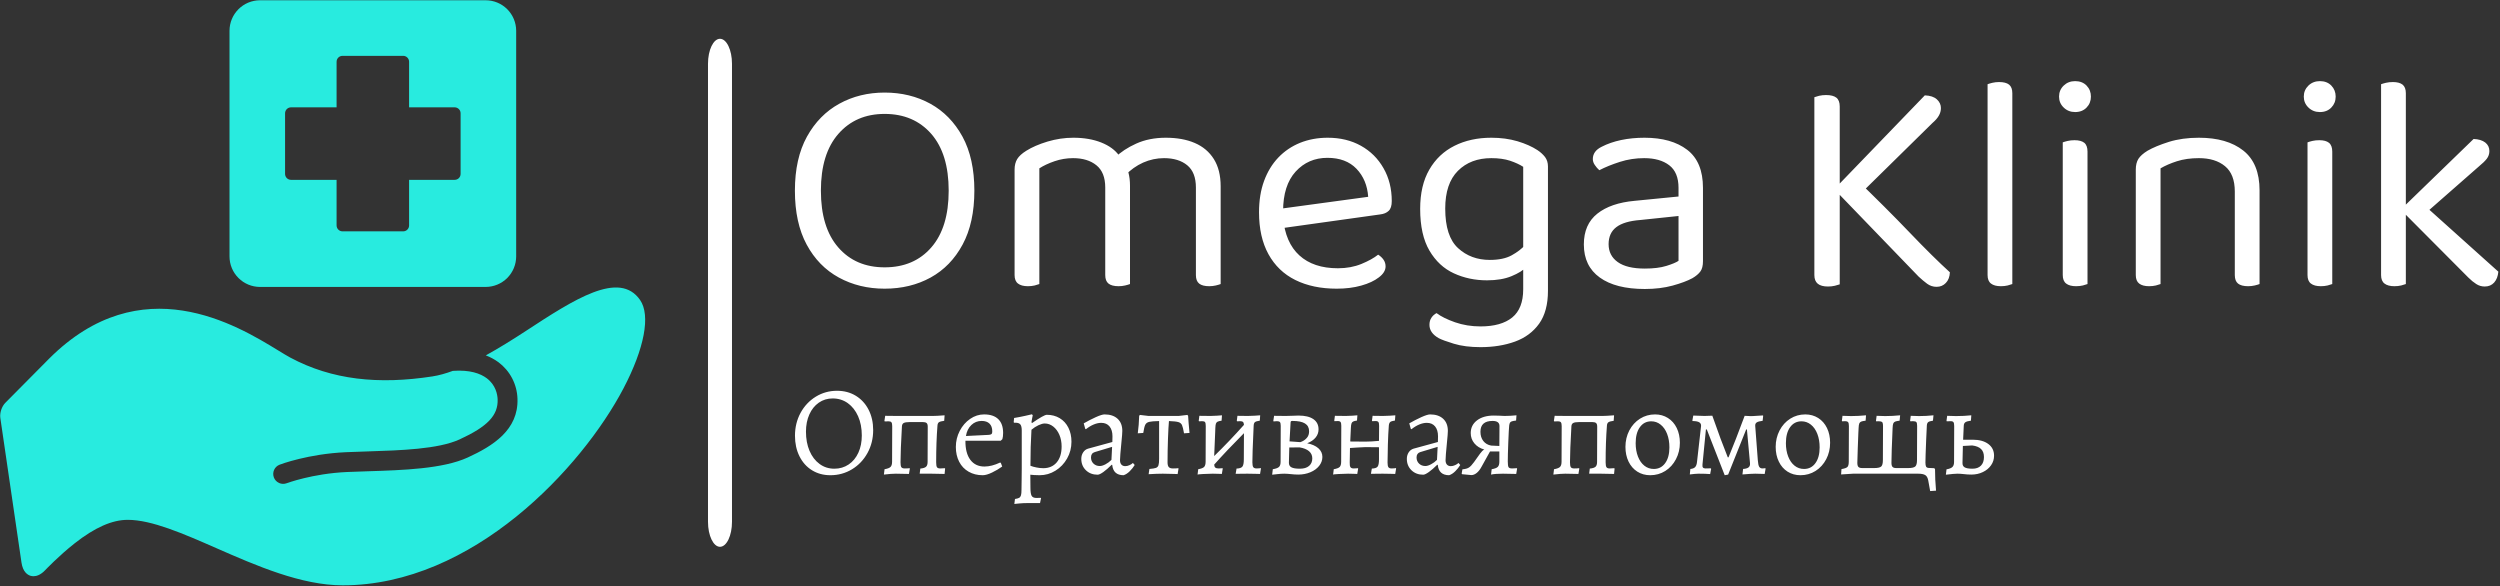 <svg width="1497" height="351" viewBox="0 0 1497 351" fill="none" xmlns="http://www.w3.org/2000/svg">
<rect x="0" y="0" width="1497" height="351" fill="#333333" stroke="none"/>
<g clip-path="url(#clip0_2_38)">
<g clip-path="url(#clip1_2_38)">
<path d="M438.317 38.187C438.317 29.925 435.1 23.228 431.132 23.228C427.164 23.228 423.947 29.925 423.947 38.187V312.464C423.947 320.726 427.164 327.424 431.132 327.424C435.1 327.424 438.317 320.726 438.317 312.464V38.187Z" fill="white"/>
<g clip-path="url(#clip2_2_38)">
<g clip-path="url(#clip3_2_38)">
<g clip-path="url(#clip4_2_38)">
<g clip-path="url(#clip5_2_38)">
<path d="M583.449 114.147C583.449 126.989 581.102 137.756 576.409 146.45C571.715 155.167 565.329 161.749 557.251 166.194C549.148 170.64 539.971 172.862 529.719 172.862C519.59 172.862 510.45 170.64 502.298 166.194C494.145 161.749 487.722 155.167 483.029 146.45C478.335 137.756 475.988 126.989 475.988 114.147C475.988 101.304 478.397 90.524 483.214 81.806C488.031 73.113 494.491 66.544 502.594 62.099C510.672 57.653 519.714 55.431 529.719 55.431C539.847 55.431 548.963 57.653 557.066 62.099C565.144 66.544 571.567 73.113 576.334 81.806C581.078 90.524 583.449 101.304 583.449 114.147ZM568.071 114.147C568.071 99.452 564.588 88.117 557.621 80.139C550.63 72.187 541.329 68.211 529.719 68.211C518.231 68.211 509.005 72.187 502.038 80.139C495.047 88.117 491.551 99.452 491.551 114.147C491.551 128.841 495.01 140.164 501.927 148.117C508.844 156.093 518.108 160.082 529.719 160.082C541.453 160.082 550.778 156.093 557.695 148.117C564.613 140.164 568.071 128.841 568.071 114.147ZM676.644 111.183V132.484H661.821V112.294C661.821 106.244 660.055 101.798 656.522 98.958C653.015 96.118 648.358 94.698 642.553 94.698C638.723 94.698 635.018 95.316 631.436 96.55C627.854 97.785 624.828 99.205 622.357 100.81V132.484H607.535V101.551C607.535 99.082 608.054 96.983 609.091 95.254C610.154 93.525 611.982 91.858 614.576 90.253C617.911 88.153 622.135 86.326 627.249 84.77C632.387 83.239 637.55 82.473 642.738 82.473C649.037 82.473 654.596 83.424 659.413 85.326C664.23 87.252 667.812 89.882 670.159 93.216C670.9 93.957 671.518 94.636 672.012 95.254C672.506 95.871 673 96.674 673.494 97.662C674.359 99.143 675.1 101.057 675.717 103.404C676.335 105.75 676.644 108.343 676.644 111.183ZM730.93 111.553V132.484H716.108V112.294C716.108 106.244 714.378 101.798 710.92 98.958C707.461 96.118 702.829 94.698 697.024 94.698C692.701 94.698 688.526 95.587 684.499 97.365C680.497 99.168 676.891 101.737 673.679 105.071L667.75 94.328C670.962 91.117 675.161 88.339 680.349 85.993C685.537 83.646 691.466 82.473 698.136 82.473C704.806 82.473 710.574 83.523 715.441 85.622C720.332 87.721 724.136 90.932 726.854 95.254C729.571 99.576 730.93 105.009 730.93 111.553ZM607.535 164.713V122.667H622.357V170.084C621.74 170.331 620.813 170.615 619.578 170.936C618.343 171.232 616.984 171.381 615.502 171.381C612.908 171.381 610.932 170.85 609.573 169.788C608.214 168.75 607.535 167.059 607.535 164.713ZM661.821 164.713V122.667H676.644V170.084C676.026 170.331 675.063 170.615 673.753 170.936C672.469 171.232 671.147 171.381 669.788 171.381C667.071 171.381 665.058 170.85 663.748 169.788C662.464 168.75 661.821 167.059 661.821 164.713ZM716.108 164.713V122.667H730.93V170.084C730.312 170.331 729.349 170.615 728.04 170.936C726.755 171.232 725.433 171.381 724.075 171.381C721.357 171.381 719.344 170.85 718.035 169.788C716.75 168.75 716.108 167.059 716.108 164.713ZM826.348 128.409L764.095 137.114L763.353 125.445L819.27 117.851C818.801 111.059 816.466 105.466 812.267 101.07C808.067 96.698 802.262 94.513 794.851 94.513C787.193 94.513 780.856 97.254 775.841 102.737C770.826 108.244 768.319 116.122 768.319 126.371V130.446C769.208 140.325 772.457 147.82 778.065 152.932C783.697 158.069 791.392 160.638 801.15 160.638C806.338 160.638 811.032 159.773 815.231 158.044C819.431 156.316 822.766 154.464 825.236 152.488C826.595 153.352 827.669 154.365 828.46 155.525C829.275 156.711 829.683 158.044 829.683 159.526C829.683 161.872 828.349 164.058 825.681 166.083C823.038 168.133 819.517 169.775 815.12 171.01C810.747 172.245 805.844 172.862 800.409 172.862C790.898 172.862 782.647 171.134 775.656 167.676C768.689 164.219 763.316 159.057 759.537 152.191C755.782 145.351 753.904 136.991 753.904 127.112C753.904 120.074 754.917 113.801 756.943 108.293C758.969 102.811 761.81 98.156 765.466 94.328C769.122 90.5 773.47 87.561 778.509 85.511C783.598 83.486 789.107 82.473 795.036 82.473C802.546 82.473 809.179 84.079 814.935 87.289C820.691 90.5 825.199 94.982 828.46 100.736C831.746 106.466 833.388 113.035 833.388 120.444C833.388 123.161 832.771 125.099 831.536 126.26C830.3 127.446 828.571 128.162 826.348 128.409ZM890.417 167.861C883.253 167.861 876.644 166.466 870.592 163.675C864.54 160.909 859.661 156.377 855.955 150.08C852.25 143.782 850.397 135.447 850.397 125.075C850.397 115.69 852.225 107.849 855.881 101.551C859.512 95.254 864.54 90.5 870.963 87.289C877.386 84.079 884.735 82.473 893.011 82.473C898.692 82.473 903.917 83.177 908.685 84.585C913.428 86.017 917.406 87.783 920.617 89.882C922.47 91.117 923.989 92.5 925.175 94.031C926.336 95.587 926.916 97.476 926.916 99.699V156.933H912.094V99.884C909.994 98.526 907.376 97.316 904.238 96.254C901.076 95.217 897.334 94.698 893.011 94.698C884.735 94.698 878.065 97.23 873.001 102.292C867.936 107.355 865.404 114.887 865.404 124.89C865.404 136.003 867.974 143.906 873.112 148.598C878.226 153.29 884.55 155.637 892.084 155.637C897.519 155.637 901.904 154.71 905.239 152.858C908.574 151.006 911.23 148.969 913.206 146.746L913.947 159.897C912.094 161.872 909.167 163.688 905.165 165.342C901.138 167.022 896.222 167.861 890.417 167.861ZM912.094 173.233V153.784H926.916V174.159C926.916 182.309 925.162 188.853 921.655 193.793C918.122 198.732 913.305 202.313 907.203 204.536C901.076 206.758 894.184 207.87 886.526 207.87C880.35 207.87 875.039 207.19 870.592 205.832C866.145 204.474 863.119 203.362 861.513 202.498C857.808 200.399 855.955 197.744 855.955 194.533C855.955 192.805 856.363 191.36 857.178 190.199C857.969 189.014 858.981 188.112 860.217 187.495C862.81 189.471 866.491 191.298 871.259 192.978C876.002 194.632 881.091 195.46 886.526 195.46C894.802 195.46 901.138 193.669 905.535 190.088C909.908 186.507 912.094 180.889 912.094 173.233ZM984.908 173.048C973.298 173.048 964.318 170.763 957.969 166.194C951.595 161.625 948.409 155.019 948.409 146.375C948.409 138.349 951.101 132.2 956.487 127.927C961.847 123.679 969.283 121.123 978.794 120.259L1005.1 117.666V112.48C1005.1 106.305 1003.25 101.798 999.545 98.958C995.84 96.118 990.837 94.698 984.538 94.698C979.473 94.698 974.632 95.439 970.012 96.921C965.368 98.403 961.255 100.07 957.672 101.922C956.684 101.057 955.795 100.033 955.004 98.847C954.189 97.686 953.782 96.489 953.782 95.254C953.782 92.043 955.573 89.574 959.155 87.845C962.49 86.116 966.356 84.782 970.753 83.844C975.126 82.93 979.782 82.473 984.723 82.473C995.469 82.473 1003.99 84.881 1010.29 89.697C1016.59 94.513 1019.74 102.107 1019.74 112.48V156.377C1019.74 159.094 1019.22 161.156 1018.18 162.564C1017.12 163.996 1015.54 165.33 1013.44 166.565C1010.48 168.17 1006.52 169.652 1001.58 171.01C996.642 172.368 991.084 173.048 984.908 173.048ZM984.908 160.823C990.096 160.823 994.395 160.292 997.804 159.23C1001.19 158.193 1003.62 157.18 1005.1 156.192V129.335L982.129 131.743C975.706 132.237 970.951 133.657 967.863 136.003C964.775 138.349 963.231 141.745 963.231 146.19C963.231 150.759 965.059 154.34 968.715 156.933C972.346 159.526 977.744 160.823 984.908 160.823ZM1148.88 165.639L1098.11 113.035L1109.79 105.626C1122.88 118.221 1134.14 129.458 1143.58 139.337C1153.04 149.216 1161.05 157.118 1167.59 163.046C1167.47 165.762 1166.67 167.886 1165.18 169.417C1163.7 170.973 1161.85 171.751 1159.62 171.751C1157.53 171.751 1155.64 171.134 1153.96 169.899C1152.3 168.664 1150.61 167.244 1148.88 165.639ZM1157.22 73.583L1111.82 118.221L1096.82 114.887L1152.58 57.098C1155.8 57.221 1158.2 58.024 1159.81 59.506C1161.42 60.987 1162.22 62.716 1162.22 64.692C1162.22 66.297 1161.81 67.804 1161 69.211C1160.21 70.644 1158.95 72.101 1157.22 73.583ZM1086.44 164.713V102.477H1101.63V170.269C1100.89 170.516 1099.9 170.8 1098.67 171.121C1097.43 171.418 1096.07 171.566 1094.59 171.566C1091.88 171.566 1089.84 171.01 1088.48 169.899C1087.12 168.787 1086.44 167.059 1086.44 164.713ZM1101.63 63.766V114.887H1086.44V58.209C1087.06 57.962 1088.01 57.678 1089.29 57.357C1090.6 57.061 1092 56.913 1093.48 56.913C1096.2 56.913 1098.24 57.431 1099.6 58.468C1100.95 59.53 1101.63 61.296 1101.63 63.766ZM1190.16 164.713V121.555L1204.98 123.778V170.084C1204.36 170.331 1203.44 170.615 1202.2 170.936C1200.97 171.232 1199.61 171.381 1198.13 171.381C1195.53 171.381 1193.56 170.85 1192.2 169.788C1190.84 168.75 1190.16 167.059 1190.16 164.713ZM1204.98 55.801V130.817L1190.16 128.779V50.43C1190.78 50.183 1191.74 49.899 1193.05 49.578C1194.33 49.281 1195.66 49.133 1197.01 49.133C1199.73 49.133 1201.74 49.652 1203.05 50.689C1204.34 51.751 1204.98 53.455 1204.98 55.801ZM1232.96 57.839C1232.96 55.245 1233.88 53.047 1235.74 51.245C1237.59 49.467 1239.87 48.578 1242.59 48.578C1245.43 48.578 1247.72 49.467 1249.45 51.245C1251.18 53.047 1252.04 55.245 1252.04 57.839C1252.04 60.432 1251.18 62.617 1249.45 64.395C1247.72 66.198 1245.43 67.1 1242.59 67.1C1239.87 67.1 1237.59 66.198 1235.74 64.395C1233.88 62.617 1232.96 60.432 1232.96 57.839ZM1235.18 164.713V121.555H1250V170.084C1249.39 170.331 1248.46 170.615 1247.22 170.936C1245.99 171.232 1244.63 171.381 1243.15 171.381C1240.55 171.381 1238.58 170.85 1237.22 169.788C1235.86 168.75 1235.18 167.059 1235.18 164.713ZM1250 90.808V128.779H1235.18V85.252C1235.8 85.005 1236.76 84.721 1238.07 84.4C1239.36 84.103 1240.74 83.955 1242.22 83.955C1244.82 83.955 1246.77 84.474 1248.08 85.511C1249.36 86.573 1250 88.339 1250 90.808ZM1353.02 113.961V132.854H1338.2V114.702C1338.2 107.787 1336.24 102.724 1332.34 99.514C1328.46 96.303 1323.25 94.698 1316.7 94.698C1311.76 94.698 1307.38 95.316 1303.55 96.55C1299.72 97.785 1296.45 99.205 1293.73 100.81V132.854H1278.91V101.551C1278.91 98.958 1279.43 96.822 1280.46 95.143C1281.53 93.488 1283.35 91.858 1285.95 90.253C1289.16 88.4 1293.42 86.635 1298.73 84.955C1304.04 83.301 1310.03 82.473 1316.7 82.473C1327.94 82.473 1336.8 85.029 1343.27 90.142C1349.77 95.278 1353.02 103.218 1353.02 113.961ZM1278.91 164.713V122.667H1293.73V170.084C1293.11 170.331 1292.18 170.615 1290.95 170.936C1289.71 171.232 1288.36 171.381 1286.87 171.381C1284.28 171.381 1282.3 170.85 1280.94 169.788C1279.59 168.75 1278.91 167.059 1278.91 164.713ZM1338.2 164.713V122.667H1353.02V170.084C1352.4 170.331 1351.44 170.615 1350.13 170.936C1348.84 171.232 1347.52 171.381 1346.16 171.381C1343.44 171.381 1341.43 170.85 1340.12 169.788C1338.84 168.75 1338.2 167.059 1338.2 164.713ZM1379.51 57.839C1379.51 55.245 1380.44 53.047 1382.29 51.245C1384.14 49.467 1386.43 48.578 1389.15 48.578C1391.99 48.578 1394.27 49.467 1396 51.245C1397.73 53.047 1398.6 55.245 1398.6 57.839C1398.6 60.432 1397.73 62.617 1396 64.395C1394.27 66.198 1391.99 67.1 1389.15 67.1C1386.43 67.1 1384.14 66.198 1382.29 64.395C1380.44 62.617 1379.51 60.432 1379.51 57.839ZM1381.74 164.713V121.555H1396.56V170.084C1395.94 170.331 1395.01 170.615 1393.78 170.936C1392.54 171.232 1391.18 171.381 1389.7 171.381C1387.11 171.381 1385.13 170.85 1383.77 169.788C1382.41 168.75 1381.74 167.059 1381.74 164.713ZM1396.56 90.808V128.779H1381.74V85.252C1382.35 85.005 1383.3 84.721 1384.59 84.4C1385.9 84.103 1387.29 83.955 1388.78 83.955C1391.37 83.955 1393.31 84.474 1394.59 85.511C1395.9 86.573 1396.56 88.339 1396.56 90.808ZM1484.53 99.514L1448.21 131.372L1438.95 124.149L1481.19 83.214C1484.16 83.338 1486.48 84.042 1488.16 85.326C1489.81 86.635 1490.64 88.339 1490.64 90.438C1490.64 92.167 1490.12 93.71 1489.09 95.069C1488.02 96.427 1486.5 97.909 1484.53 99.514ZM1478.04 166.194L1438.58 126.557L1448.95 120.444L1496.01 162.675C1495.77 165.392 1494.94 167.553 1493.53 169.158C1492.1 170.763 1490.21 171.566 1487.86 171.566C1486.01 171.566 1484.32 171.072 1482.79 170.084C1481.23 169.096 1479.65 167.8 1478.04 166.194ZM1425.79 164.713V120.815L1440.62 123.037V170.084C1440 170.331 1439.07 170.615 1437.84 170.936C1436.6 171.232 1435.24 171.381 1433.76 171.381C1431.17 171.381 1429.19 170.85 1427.83 169.788C1426.47 168.75 1425.79 167.059 1425.79 164.713ZM1440.62 55.801V130.261L1425.79 128.038V50.43C1426.41 50.183 1427.38 49.899 1428.68 49.578C1429.97 49.281 1431.35 49.133 1432.84 49.133C1435.43 49.133 1437.38 49.652 1438.69 50.689C1439.97 51.751 1440.62 53.455 1440.62 55.801Z" fill="white"/>
</g>
</g>
<g clip-path="url(#clip6_2_38)">
<g clip-path="url(#clip7_2_38)">
<path d="M497.225 284.56C493.093 284.56 489.42 283.565 486.207 281.577C482.993 279.588 480.494 276.793 478.709 273.193C476.923 269.603 476.031 265.514 476.031 260.924C476.031 255.927 477.138 251.373 479.351 247.263C481.575 243.163 484.615 239.925 488.472 237.549C492.318 235.183 496.561 234 501.203 234C505.437 234 509.186 234.994 512.45 236.983C515.715 238.972 518.265 241.751 520.102 245.32C521.938 248.89 522.856 252.969 522.856 257.559C522.856 262.556 521.724 267.12 519.459 271.251C517.184 275.381 514.098 278.629 510.201 280.995C506.294 283.372 501.968 284.56 497.225 284.56ZM499.596 280.659C502.81 280.659 505.666 279.817 508.166 278.135C510.665 276.452 512.603 274.106 513.981 271.098C515.358 268.089 516.047 264.647 516.047 260.771C516.047 256.437 515.307 252.597 513.828 249.252C512.348 245.917 510.298 243.306 507.676 241.419C505.044 239.533 502.019 238.589 498.602 238.589C495.49 238.589 492.726 239.431 490.308 241.114C487.88 242.796 485.993 245.142 484.646 248.151C483.289 251.159 482.611 254.601 482.611 258.477C482.611 262.811 483.325 266.646 484.753 269.981C486.181 273.326 488.186 275.942 490.767 277.829C493.338 279.715 496.281 280.659 499.596 280.659ZM529.283 284.177L529.666 280.965C531.451 280.659 532.65 280.2 533.262 279.588C533.874 278.976 534.18 277.931 534.18 276.452L534.256 255.188C534.256 254.066 534.103 253.301 533.797 252.893C533.491 252.485 532.93 252.281 532.114 252.281L529.819 252.358L529.589 252.052L530.048 248.992L537.317 249.068H558.587C560.067 249.068 562.413 248.941 565.626 248.686L565.397 251.975C563.816 252.179 562.755 252.47 562.214 252.847C561.684 253.235 561.393 253.938 561.342 254.958C560.832 261.434 560.577 268.726 560.577 276.834C560.577 278.313 560.74 279.292 561.066 279.772C561.403 280.261 562.056 280.506 563.025 280.506C563.994 280.506 564.887 280.455 565.703 280.353L565.933 280.582L565.626 283.795L557.669 283.642H550.707L551.089 280.582C552.721 280.429 553.854 280.072 554.486 279.511C555.129 278.951 555.45 277.982 555.45 276.605L555.527 255.494C555.527 254.423 555.297 253.694 554.838 253.306C554.379 252.929 553.665 252.74 552.696 252.74H544.662C543.03 252.74 541.867 252.918 541.173 253.275C540.49 253.632 540.122 254.321 540.071 255.341C539.51 265.233 539.23 272.398 539.23 276.834C539.23 278.262 539.393 279.231 539.719 279.741C540.056 280.251 540.734 280.506 541.755 280.506C542.877 280.506 543.846 280.455 544.662 280.353L544.815 280.582L544.28 283.795C541.321 283.693 538.694 283.642 536.399 283.642C534.614 283.642 532.242 283.82 529.283 284.177ZM588.427 284.56C585.254 284.56 582.449 283.856 580.011 282.449C577.562 281.051 575.675 279.068 574.349 276.498C573.023 273.917 572.36 270.97 572.36 267.656C572.36 264.239 573.135 261.026 574.686 258.018C576.246 255.009 578.328 252.612 580.929 250.828C583.52 249.043 586.3 248.151 589.269 248.151C592.992 248.151 595.823 249.094 597.762 250.981C599.7 252.867 600.669 255.621 600.669 259.242C600.669 260.72 600.516 261.97 600.21 262.99L599.215 263.907H578.098C578.047 268.854 579.026 272.663 581.036 275.335C583.046 278.017 585.867 279.358 589.498 279.358C592.355 279.358 595.466 278.568 598.833 276.987L599.292 277.14L600.118 279.358C598.292 280.684 596.267 281.883 594.043 282.953C591.829 284.024 589.957 284.56 588.427 284.56ZM578.404 261.077L592.253 260.389C593.018 260.287 593.528 260.108 593.783 259.854C594.038 259.599 594.166 259.089 594.166 258.324C594.166 256.284 593.615 254.729 592.513 253.658C591.421 252.587 589.855 252.052 587.815 252.052C585.418 252.052 583.362 252.867 581.648 254.499C579.934 256.131 578.853 258.324 578.404 261.077ZM607.387 301.77L607.769 298.787C608.892 298.634 609.723 298.404 610.264 298.098C610.794 297.793 611.161 297.283 611.366 296.569C611.57 295.855 611.672 294.758 611.672 293.28C611.672 291.138 611.697 289.302 611.748 287.772L611.825 280.582V257.788C611.825 256.055 611.544 254.841 610.983 254.147C610.422 253.464 609.453 253.122 608.075 253.122H607.234L607.004 252.816L607.234 250.292C609.427 249.935 611.61 249.512 613.783 249.023C615.946 248.543 617.333 248.227 617.946 248.074L618.405 248.686C618.354 248.941 618.241 249.487 618.068 250.323C617.884 251.169 617.742 252.001 617.64 252.816L617.946 253.352C622.74 250.037 625.699 248.38 626.821 248.38C629.728 248.38 632.304 249.053 634.549 250.399C636.793 251.756 638.527 253.658 639.752 256.106C640.976 258.553 641.588 261.358 641.588 264.519C641.588 268.14 640.721 271.48 638.986 274.54C637.252 277.599 634.931 280.032 632.024 281.837C629.116 283.652 625.954 284.56 622.536 284.56C621.414 284.56 620.307 284.524 619.216 284.453C618.114 284.371 617.359 284.305 616.951 284.254L617.027 292.132C617.027 294.478 617.272 296.074 617.762 296.921C618.241 297.757 619.195 298.175 620.623 298.175L623.225 298.098L623.378 298.328L622.766 301.235H615.497C613.661 301.235 611.967 301.311 610.417 301.464C608.856 301.617 607.846 301.719 607.387 301.77ZM624.679 280.353C628.096 280.353 630.789 279.195 632.758 276.88C634.717 274.555 635.696 271.378 635.696 267.35C635.696 264.8 635.253 262.48 634.365 260.389C633.467 258.298 632.243 256.641 630.692 255.417C629.132 254.193 627.433 253.581 625.597 253.581C624.577 253.581 623.327 253.923 621.848 254.606C620.368 255.3 618.966 256.208 617.64 257.329C617.231 264.009 617.027 271.2 617.027 278.9C618.048 279.307 619.262 279.649 620.669 279.924C622.067 280.21 623.403 280.353 624.679 280.353ZM672.805 284.56C668.673 284.56 666.403 282.495 665.995 278.364L665.689 278.288C663.853 280.123 662.185 281.577 660.685 282.648C659.175 283.718 658.038 284.254 657.273 284.254C654.416 284.254 652.07 283.361 650.234 281.577C648.397 279.792 647.479 277.523 647.479 274.769C647.479 273.29 647.852 271.99 648.596 270.868C649.331 269.746 650.31 269.007 651.534 268.65L666.072 264.672L666.148 261.307C666.148 258.757 665.562 256.768 664.388 255.341C663.215 253.913 661.558 253.199 659.415 253.199C657.987 253.199 656.482 253.53 654.901 254.193C653.32 254.856 651.764 255.8 650.234 257.023L649.851 256.794L648.933 253.505C651.33 252.128 653.743 250.889 656.171 249.787C658.589 248.696 660.333 248.151 661.405 248.151C664.72 248.151 667.321 249.017 669.209 250.751C671.096 252.485 672.04 254.907 672.04 258.018C672.04 259.14 671.861 261.434 671.504 264.902C670.943 270.511 670.662 274.081 670.662 275.61C670.662 276.732 670.943 277.599 671.504 278.211C672.065 278.823 672.83 279.129 673.799 279.129C674.616 279.129 675.457 278.935 676.324 278.548C677.192 278.17 677.88 277.727 678.39 277.217L679.461 278.441C678.696 279.715 677.717 280.949 676.523 282.143C675.32 283.346 674.08 284.152 672.805 284.56ZM658.574 279.053C659.543 279.053 660.68 278.706 661.986 278.012C663.282 277.329 664.465 276.452 665.536 275.381L665.919 267.579L655.513 270.715C654.034 271.174 653.294 272.245 653.294 273.928C653.294 275.406 653.789 276.63 654.779 277.599C655.778 278.568 657.043 279.053 658.574 279.053ZM687.801 283.948L688.26 280.812C690.148 280.659 691.459 280.445 692.193 280.169C692.938 279.884 693.438 279.358 693.693 278.594C693.948 277.829 694.075 276.503 694.075 274.616V252.128C691.219 252.179 689.229 252.342 688.107 252.618C686.985 252.903 686.205 253.49 685.766 254.377C685.338 255.274 684.945 256.896 684.588 259.242L681.298 259.471C681.757 256.106 682.037 252.612 682.139 248.992L682.598 248.457L687.725 249.068H705.782L710.984 248.457L711.444 248.992C711.546 251.134 711.826 254.55 712.285 259.242L708.995 259.471C708.587 257.074 708.179 255.427 707.771 254.53C707.363 253.643 706.633 253.046 705.583 252.74C704.542 252.434 702.67 252.23 699.967 252.128C699.763 254.27 699.569 257.799 699.385 262.714C699.212 267.64 699.125 272.347 699.125 276.834C699.125 278.16 699.365 279.103 699.844 279.664C700.334 280.225 701.165 280.506 702.339 280.506C703.665 280.506 704.736 280.455 705.552 280.353L705.705 280.582L705.17 283.871L703.18 283.795L696.294 283.642C693.999 283.642 691.168 283.744 687.801 283.948ZM754.902 280.276L755.055 280.582L754.52 283.795C754.01 283.795 753.025 283.769 751.567 283.718C750.118 283.667 748.577 283.642 746.945 283.642L739.906 283.718L740.442 280.582C742.176 280.531 743.334 280.149 743.915 279.435C744.507 278.721 744.803 277.268 744.803 275.075L744.879 259.395C737.993 266.33 732.051 272.602 727.052 278.211C727.103 279.078 727.333 279.675 727.741 280.001C728.149 280.338 728.786 280.506 729.653 280.506C730.164 280.506 730.648 280.48 731.107 280.429C731.566 280.378 731.872 280.353 732.025 280.353L732.178 280.582L731.643 283.795C731.286 283.795 730.572 283.769 729.5 283.718C728.429 283.667 727.333 283.642 726.21 283.642C724.527 283.642 722.599 283.708 720.426 283.841C718.263 283.963 717.156 284.075 717.105 284.177L717.488 280.965C719.273 280.659 720.457 280.2 721.038 279.588C721.63 278.976 721.926 277.905 721.926 276.375L722.002 255.111C722.002 253.938 721.859 253.158 721.574 252.771C721.298 252.393 720.727 252.205 719.86 252.205L717.947 252.281L717.794 251.975L718.177 248.992L724.833 249.068C725.904 249.068 727.205 249.017 728.735 248.915C730.266 248.813 731.26 248.737 731.719 248.686L731.49 251.899C730.368 252.052 729.562 252.256 729.072 252.51C728.592 252.765 728.261 253.158 728.077 253.688C727.904 254.229 727.792 255.111 727.741 256.335L727.664 258.553L727.052 273.086C733.02 267.273 738.962 261.052 744.879 254.423C744.828 253.556 744.635 252.969 744.298 252.663C743.971 252.358 743.4 252.205 742.584 252.205L740.748 252.281L740.595 251.975L740.977 248.992L747.175 249.068C748.348 249.068 749.751 249.017 751.383 248.915C753.015 248.813 754.086 248.737 754.596 248.686L754.367 251.899C752.888 252.103 751.919 252.393 751.459 252.771C751 253.158 750.745 253.862 750.694 254.882L750.541 258.477C750.133 267.248 749.929 273.367 749.929 276.834C749.929 278.262 750.108 279.231 750.465 279.741C750.822 280.251 751.485 280.506 752.454 280.506C753.015 280.506 753.525 280.48 753.984 280.429C754.443 280.378 754.749 280.327 754.902 280.276ZM769.042 283.642C767.767 283.642 766.354 283.734 764.803 283.917C763.242 284.091 762.232 284.203 761.773 284.254L762.156 280.965C763.992 280.659 765.232 280.2 765.874 279.588C766.507 278.976 766.823 277.956 766.823 276.528L766.9 255.035C766.9 253.913 766.747 253.158 766.441 252.771C766.134 252.393 765.548 252.205 764.681 252.205C764.273 252.205 763.865 252.23 763.457 252.281C763.049 252.332 762.768 252.358 762.615 252.358L762.462 252.052L762.921 248.992L769.884 249.068C771.312 249.068 772.806 249.028 774.367 248.946C775.918 248.875 776.974 248.839 777.535 248.839C781.411 248.839 784.385 249.553 786.456 250.981C788.517 252.409 789.547 254.448 789.547 257.1C789.547 258.936 788.961 260.567 787.787 261.995C786.614 263.423 784.931 264.57 782.738 265.437C785.594 265.998 787.828 266.993 789.44 268.42C791.042 269.848 791.843 271.582 791.843 273.622C791.843 275.559 791.195 277.344 789.899 278.976C788.593 280.608 786.834 281.883 784.62 282.801C782.396 283.718 779.983 284.177 777.382 284.177C776.566 284.177 775.841 284.152 775.209 284.101C774.566 284.05 773.99 283.999 773.48 283.948C771.541 283.744 770.062 283.642 769.042 283.642ZM772.179 264.29L778.529 264.749C778.529 264.851 779.029 264.657 780.029 264.168C781.019 263.688 781.911 262.964 782.707 261.995C783.493 261.026 783.885 259.777 783.885 258.247C783.885 256.157 783.069 254.601 781.437 253.581C779.805 252.561 777.28 252.052 773.862 252.052C773.454 252.052 773.174 252.128 773.021 252.281C772.868 252.434 772.791 252.74 772.791 253.199L772.179 264.29ZM772.026 267.961L771.796 277.14C771.796 278.415 772.306 279.318 773.327 279.848C774.347 280.389 776.03 280.659 778.376 280.659C780.723 280.659 782.549 280.108 783.855 279.007C785.15 277.915 785.798 276.401 785.798 274.463C785.798 272.729 785.15 271.302 783.855 270.18C782.549 269.058 780.646 268.293 778.147 267.885L772.026 267.961ZM798.27 284.177L798.652 280.965C800.437 280.659 801.626 280.2 802.218 279.588C802.799 278.976 803.09 277.931 803.09 276.452L803.166 255.035C803.166 253.913 803.029 253.148 802.753 252.74C802.468 252.332 801.891 252.128 801.024 252.128L799.111 252.205L798.958 251.899L799.341 248.992L805.921 249.068C806.992 249.068 808.293 249.017 809.823 248.915C811.353 248.813 812.348 248.737 812.807 248.686L812.577 251.822C811.455 251.975 810.665 252.179 810.206 252.434C809.746 252.689 809.43 253.082 809.257 253.612C809.073 254.152 808.956 255.035 808.905 256.259L808.522 264.366L817.627 264.443C819.872 264.443 822.575 264.29 825.738 263.984L825.814 255.035C825.814 253.913 825.676 253.148 825.401 252.74C825.115 252.332 824.539 252.128 823.672 252.128L821.682 252.205L821.529 251.899L821.912 248.992L828.109 249.068C829.283 249.068 830.685 249.017 832.318 248.915C833.95 248.813 835.021 248.737 835.531 248.686L835.302 251.822C833.873 252.026 832.93 252.317 832.471 252.694C832.012 253.082 831.731 253.785 831.629 254.805C831.374 258.12 831.185 261.903 831.063 266.156C830.93 270.419 830.864 274.03 830.864 276.987C830.864 278.313 831.032 279.231 831.369 279.741C831.695 280.251 832.343 280.506 833.312 280.506C833.924 280.506 834.46 280.48 834.919 280.429C835.378 280.378 835.684 280.327 835.837 280.276L835.99 280.582L835.455 283.795C834.945 283.795 833.965 283.769 832.517 283.718C831.058 283.667 829.538 283.642 827.956 283.642L820.917 283.718L821.453 280.582C823.187 280.531 824.335 280.149 824.896 279.435C825.457 278.721 825.738 277.268 825.738 275.075V267.808L817.627 267.732C816.148 267.783 814.439 267.87 812.501 267.992C810.563 268.125 809.185 268.216 808.369 268.267L808.216 276.834C808.165 278.262 808.308 279.231 808.645 279.741C808.971 280.251 809.619 280.506 810.588 280.506C811.2 280.506 811.736 280.48 812.195 280.429C812.654 280.378 812.96 280.353 813.113 280.353L813.266 280.582L812.73 283.795C812.373 283.795 811.659 283.769 810.588 283.718C809.517 283.667 808.395 283.642 807.222 283.642C805.589 283.642 803.702 283.708 801.56 283.841C799.417 283.963 798.321 284.075 798.27 284.177ZM867.743 284.56C863.611 284.56 861.341 282.495 860.933 278.364L860.627 278.288C858.791 280.123 857.118 281.577 855.608 282.648C854.108 283.718 852.976 284.254 852.211 284.254C849.354 284.254 847.008 283.361 845.172 281.577C843.335 279.792 842.417 277.523 842.417 274.769C842.417 273.29 842.784 271.99 843.519 270.868C844.264 269.746 845.248 269.007 846.472 268.65L861.01 264.672L861.086 261.307C861.086 258.757 860.5 256.768 859.326 255.341C858.153 253.913 856.495 253.199 854.353 253.199C852.925 253.199 851.42 253.53 849.839 254.193C848.258 254.856 846.702 255.8 845.172 257.023L844.789 256.794L843.871 253.505C846.268 252.128 848.676 250.889 851.094 249.787C853.522 248.696 855.271 248.151 856.342 248.151C859.658 248.151 862.259 249.017 864.147 250.751C866.034 252.485 866.978 254.907 866.978 258.018C866.978 259.14 866.799 261.434 866.442 264.902C865.881 270.511 865.6 274.081 865.6 275.61C865.6 276.732 865.881 277.599 866.442 278.211C867.003 278.823 867.768 279.129 868.737 279.129C869.554 279.129 870.395 278.935 871.262 278.548C872.129 278.17 872.818 277.727 873.328 277.217L874.399 278.441C873.634 279.715 872.65 280.949 871.446 282.143C870.252 283.346 869.018 284.152 867.743 284.56ZM853.511 279.053C854.481 279.053 855.613 278.706 856.909 278.012C858.214 277.329 859.403 276.452 860.474 275.381L860.857 267.579L850.451 270.715C848.972 271.174 848.232 272.245 848.232 273.928C848.232 275.406 848.727 276.63 849.716 277.599C850.716 278.568 851.981 279.053 853.511 279.053ZM908.294 280.353L908.447 280.582L907.912 283.795L899.954 283.642C896.843 283.642 894.471 283.82 892.839 284.177L893.221 280.965C895.007 280.659 896.216 280.2 896.848 279.588C897.491 278.976 897.812 277.931 897.812 276.452V270.333H892.227L887.177 279.435C886.31 281.067 885.341 282.316 884.269 283.183C883.198 284.05 882.127 284.483 881.056 284.483L875.471 283.948L875.241 283.565L875.7 281.041C877.383 280.888 878.669 280.531 879.556 279.97C880.454 279.409 881.489 278.313 882.663 276.681L886.259 271.633C887.177 270.358 888.019 269.542 888.784 269.185C886.284 268.471 884.305 267.232 882.846 265.468C881.398 263.714 880.673 261.664 880.673 259.318C880.673 256.157 881.933 253.617 884.453 251.7C886.983 249.793 890.314 248.839 894.446 248.839L897.736 248.915C899.164 249.017 900.235 249.068 900.949 249.068C903.04 249.068 905.412 248.941 908.065 248.686L907.835 251.822C906.611 251.975 905.744 252.138 905.234 252.312C904.724 252.495 904.367 252.765 904.163 253.122C903.959 253.479 903.806 254.04 903.704 254.805C903.551 256.182 903.372 259.497 903.168 264.749C902.964 270.001 902.862 273.851 902.862 276.299C902.862 278.084 903.015 279.231 903.321 279.741C903.627 280.251 904.341 280.506 905.463 280.506L908.294 280.353ZM892.915 266.814L897.812 267.044L897.889 255.111C897.889 253.071 896.511 252.052 893.757 252.052C888.911 252.052 886.488 254.219 886.488 258.553C886.488 260.746 887.06 262.582 888.202 264.06C889.355 265.539 890.926 266.457 892.915 266.814ZM930.161 284.177L930.544 280.965C932.329 280.659 933.528 280.2 934.14 279.588C934.752 278.976 935.058 277.931 935.058 276.452L935.135 255.188C935.135 254.066 934.982 253.301 934.676 252.893C934.37 252.485 933.809 252.281 932.992 252.281L930.697 252.358L930.468 252.052L930.927 248.992L938.195 249.068H959.466C960.945 249.068 963.291 248.941 966.505 248.686L966.275 251.975C964.694 252.179 963.638 252.47 963.108 252.847C962.567 253.235 962.271 253.938 962.22 254.958C961.71 261.434 961.455 268.726 961.455 276.834C961.455 278.313 961.623 279.292 961.96 279.772C962.286 280.261 962.934 280.506 963.903 280.506C964.873 280.506 965.765 280.455 966.581 280.353L966.811 280.582L966.505 283.795L958.548 283.642H951.585L951.967 280.582C953.6 280.429 954.737 280.072 955.38 279.511C956.012 278.951 956.329 277.982 956.329 276.605L956.405 255.494C956.405 254.423 956.176 253.694 955.717 253.306C955.257 252.929 954.543 252.74 953.574 252.74H945.54C943.908 252.74 942.75 252.918 942.067 253.275C941.373 253.632 941.001 254.321 940.95 255.341C940.389 265.233 940.108 272.398 940.108 276.834C940.108 278.262 940.271 279.231 940.598 279.741C940.934 280.251 941.613 280.506 942.633 280.506C943.755 280.506 944.724 280.455 945.54 280.353L945.693 280.582L945.158 283.795C942.199 283.693 939.572 283.642 937.277 283.642C935.492 283.642 933.12 283.82 930.161 284.177ZM988.158 284.56C985.25 284.56 982.674 283.846 980.43 282.418C978.186 280.99 976.436 278.986 975.181 276.406C973.937 273.836 973.314 270.894 973.314 267.579C973.314 264.009 974.09 260.731 975.64 257.742C977.201 254.764 979.333 252.419 982.037 250.705C984.74 249.002 987.75 248.151 991.065 248.151C993.922 248.151 996.482 248.864 998.747 250.292C1001.02 251.72 1002.78 253.719 1004.03 256.289C1005.28 258.869 1005.91 261.817 1005.91 265.131C1005.91 268.701 1005.13 271.975 1003.57 274.953C1002.02 277.941 999.89 280.292 997.186 282.005C994.483 283.708 991.473 284.56 988.158 284.56ZM990.3 280.812C993.157 280.812 995.426 279.649 997.11 277.324C998.793 275.009 999.635 271.862 999.635 267.885C999.635 264.876 999.175 262.184 998.257 259.808C997.339 257.442 996.049 255.596 994.386 254.27C992.733 252.944 990.861 252.281 988.77 252.281C985.913 252.281 983.644 253.454 981.96 255.8C980.277 258.145 979.435 261.332 979.435 265.361C979.435 268.369 979.894 271.047 980.813 273.392C981.731 275.738 983.006 277.558 984.638 278.854C986.27 280.159 988.158 280.812 990.3 280.812ZM1032.75 284.56L1022.04 257.176H1021.5L1019.45 278.058C1019.34 278.976 1019.44 279.613 1019.74 279.97C1020.06 280.327 1020.57 280.506 1021.27 280.506L1024.42 280.429L1024.64 280.735L1024.04 283.871C1022.2 283.718 1019.9 283.642 1017.16 283.642C1015.97 283.642 1014.21 283.795 1011.86 284.101L1012.18 280.812C1013.46 280.71 1014.4 280.353 1015 279.741C1015.61 279.129 1015.99 278.135 1016.15 276.758L1018.59 255.188C1018.7 254.168 1018.34 253.403 1017.54 252.893C1016.71 252.383 1015.38 252.128 1013.54 252.128L1013.39 251.822L1013.93 248.839C1017.1 248.992 1019.34 249.068 1020.66 249.068C1022.04 249.068 1023.59 249.017 1025.33 248.915C1028.9 259.114 1031.98 267.426 1034.59 273.851H1035.04C1037.85 267.069 1041.07 258.783 1044.7 248.992C1044.96 248.992 1045.65 249.028 1046.8 249.099C1047.95 249.181 1048.88 249.196 1049.58 249.145L1055.63 248.762L1055.79 248.992L1055.47 251.975C1053.74 252.179 1052.54 252.511 1051.88 252.969C1051.21 253.428 1050.93 254.168 1051.04 255.188L1052.57 275.457C1052.72 277.497 1053 278.849 1053.41 279.511C1053.82 280.174 1054.48 280.506 1055.41 280.506C1055.92 280.506 1056.48 280.455 1057.08 280.353L1057.23 280.659L1056.7 283.795C1054.66 283.693 1052.77 283.642 1051.04 283.642C1049.51 283.642 1046.95 283.795 1043.38 284.101L1043.77 280.812C1045.3 280.71 1046.39 280.389 1047.06 279.848C1047.72 279.318 1048 278.466 1047.9 277.293L1046.06 257.176H1045.6L1034.81 284.177L1032.75 284.56ZM1078.12 284.56C1075.21 284.56 1072.64 283.846 1070.39 282.418C1068.15 280.99 1066.4 278.986 1065.16 276.406C1063.9 273.836 1063.28 270.894 1063.28 267.579C1063.28 264.009 1064.06 260.731 1065.62 257.742C1067.17 254.764 1069.3 252.419 1072 250.705C1074.7 249.002 1077.71 248.151 1081.03 248.151C1083.88 248.151 1086.45 248.864 1088.73 250.292C1090.99 251.72 1092.75 253.719 1094 256.289C1095.25 258.869 1095.87 261.817 1095.87 265.131C1095.87 268.701 1095.1 271.975 1093.55 274.953C1091.98 277.941 1089.85 280.292 1087.15 282.005C1084.45 283.708 1081.44 284.56 1078.12 284.56ZM1080.26 280.812C1083.12 280.812 1085.39 279.649 1087.07 277.324C1088.76 275.009 1089.6 271.862 1089.6 267.885C1089.6 264.876 1089.14 262.184 1088.22 259.808C1087.3 257.442 1086.02 255.596 1084.36 254.27C1082.7 252.944 1080.82 252.281 1078.73 252.281C1075.88 252.281 1073.61 253.454 1071.92 255.8C1070.24 258.145 1069.4 261.332 1069.4 265.361C1069.4 268.369 1069.86 271.047 1070.78 273.392C1071.69 275.738 1072.97 277.558 1074.6 278.854C1076.23 280.159 1078.12 280.812 1080.26 280.812ZM1158.69 280.888C1158.69 285.019 1158.89 289.328 1159.3 293.815L1155.78 294.045L1154.63 287.696C1154.33 286.115 1153.73 285.044 1152.84 284.483C1151.94 283.922 1150.5 283.642 1148.51 283.642H1109.64C1108.83 283.642 1106.43 283.795 1102.45 284.101L1102.68 280.888C1104.52 280.582 1105.7 280.159 1106.23 279.619C1106.77 279.088 1107.04 278.033 1107.04 276.452L1107.12 255.111C1107.12 253.989 1106.97 253.224 1106.66 252.816C1106.35 252.409 1105.69 252.205 1104.67 252.205C1104.01 252.205 1103.47 252.23 1103.06 252.281L1102.91 251.975L1103.29 248.992C1105.64 249.094 1107.35 249.145 1108.42 249.145C1111.33 249.145 1114.31 248.992 1117.37 248.686L1117.14 251.899C1115.87 252.052 1114.96 252.24 1114.43 252.465C1113.89 252.699 1113.52 253.082 1113.32 253.612C1113.11 254.152 1112.98 255.06 1112.93 256.335L1112.78 259.242C1112.73 261.281 1112.61 264.341 1112.43 268.42C1112.26 272.5 1112.17 275.406 1112.17 277.14C1112.17 278.313 1112.38 279.129 1112.81 279.588C1113.25 280.047 1114.01 280.276 1115.08 280.276H1122.27C1124.36 280.276 1125.75 279.97 1126.45 279.358C1127.13 278.747 1127.47 277.472 1127.47 275.534L1127.55 255.111C1127.55 254.193 1127.46 253.53 1127.27 253.122C1127.1 252.714 1126.73 252.46 1126.17 252.358C1125.61 252.256 1124.72 252.23 1123.49 252.281L1123.34 251.975L1123.72 248.992C1126.07 249.094 1127.78 249.145 1128.85 249.145C1131.76 249.145 1134.74 248.992 1137.8 248.686L1137.49 251.899C1136.22 252.052 1135.32 252.24 1134.79 252.465C1134.25 252.699 1133.87 253.082 1133.67 253.612C1133.46 254.152 1133.34 255.06 1133.29 256.335C1132.83 266.636 1132.6 273.571 1132.6 277.14C1132.6 278.313 1132.82 279.129 1133.26 279.588C1133.68 280.047 1134.41 280.276 1135.43 280.276H1142.62C1144.71 280.276 1146.11 279.97 1146.83 279.358C1147.54 278.747 1147.9 277.472 1147.9 275.534L1147.98 255.035C1147.98 253.913 1147.82 253.158 1147.52 252.771C1147.21 252.393 1146.52 252.205 1145.45 252.205C1144.84 252.205 1144.33 252.23 1143.92 252.281L1143.77 251.975L1144.15 248.992C1146.4 249.094 1148.05 249.145 1149.12 249.145C1152.08 249.145 1154.96 248.992 1157.77 248.686L1157.46 251.899C1156.04 252.103 1155.08 252.393 1154.6 252.771C1154.11 253.158 1153.84 253.862 1153.79 254.882C1153.74 256.717 1153.61 259.395 1153.41 262.913C1153.1 270.358 1152.95 275.05 1152.95 276.987C1152.95 278.16 1153.09 278.976 1153.36 279.435C1153.65 279.894 1154.15 280.149 1154.86 280.2L1158.23 280.353L1158.69 280.888ZM1180.42 284.177C1179.55 284.177 1178.8 284.152 1178.15 284.101C1177.52 284.05 1176.97 283.999 1176.52 283.948C1174.68 283.744 1173.25 283.642 1172.23 283.642C1170.85 283.642 1168.51 283.846 1165.19 284.254L1165.57 281.041C1167.31 280.735 1168.49 280.261 1169.12 279.619C1169.77 278.986 1170.09 277.982 1170.09 276.605L1170.17 255.111C1170.17 253.989 1170.02 253.224 1169.74 252.816C1169.46 252.409 1168.89 252.205 1168.02 252.205L1165.73 252.281L1165.57 251.975L1165.96 248.992C1168.3 249.094 1170.06 249.145 1171.24 249.145C1174.45 249.145 1177.51 248.992 1180.42 248.686L1180.19 251.899C1178.61 252.103 1177.51 252.409 1176.9 252.816C1176.29 253.224 1175.95 253.913 1175.9 254.882L1175.52 263.296H1181.26C1185.19 263.296 1188.3 264.147 1190.59 265.85C1192.89 267.564 1194.04 269.899 1194.04 272.857C1194.04 274.999 1193.44 276.921 1192.23 278.624C1191.04 280.338 1189.41 281.689 1187.33 282.678C1185.27 283.678 1182.97 284.177 1180.42 284.177ZM1181.11 280.659C1183.3 280.659 1184.99 280.047 1186.19 278.823C1187.39 277.599 1187.99 275.891 1187.99 273.698C1187.99 271.607 1187.42 270.001 1186.26 268.879C1185.12 267.757 1183.35 267.044 1180.95 266.738L1175.37 267.044L1175.14 277.14C1175.09 278.415 1175.52 279.318 1176.44 279.848C1177.36 280.389 1178.91 280.659 1181.11 280.659Z" fill="white"/>
</g>
</g>
</g>
</g>
<g clip-path="url(#clip8_2_38)">
<g clip-path="url(#clip9_2_38)">
<path d="M383.301 179.66C370.835 161.615 343.645 179.381 314.871 198.19C306.884 203.413 298.795 208.451 290.899 212.802C293.59 213.815 296.131 215.188 298.452 216.884C301.885 219.435 304.695 222.731 306.672 226.523C308.649 230.316 309.741 234.507 309.867 238.783C310.493 257.442 295.182 267.02 280.115 273.929C265.215 280.77 241.355 281.529 220.301 282.194C215.967 282.336 211.727 282.469 207.685 282.645C187.09 283.593 171.821 289.309 171.663 289.357C170.19 289.914 168.557 289.865 167.121 289.221C165.684 288.576 164.561 287.389 163.998 285.919C163.719 285.191 163.586 284.415 163.607 283.636C163.628 282.856 163.803 282.089 164.121 281.377C164.44 280.665 164.896 280.023 165.463 279.488C166.031 278.953 166.698 278.536 167.427 278.259C168.114 277.989 184.533 271.805 207.148 270.775C211.251 270.59 215.542 270.457 219.932 270.316C239.866 269.689 262.443 268.973 275.167 263.132C291.912 255.437 298.319 248.734 297.984 239.186C297.881 236.186 296.881 230.526 291.362 226.419C287.783 223.763 281.548 221.325 271.167 222.076C266.884 223.638 262.756 224.818 258.881 225.406C226.683 230.359 198.827 227.526 173.787 214.107C171.843 213.06 169.397 211.554 166.496 209.786C141.966 194.787 84.522 159.636 29.351 214.819L29.343 214.828L3.174 241.224C1.041 243.379 -0.238 247.258 0.196 250.253L8.083 304.175L12.864 336.854C13.696 342.536 16.563 344.248 18.202 344.767C18.683 344.917 19.305 345.042 20.052 345.042C21.854 345.042 24.331 344.304 27.116 341.355C27.197 341.27 35.196 332.837 44.689 325.361C56.709 315.89 67.116 311.281 76.497 311.281C90.881 311.281 109.712 319.538 129.663 328.28C153.424 338.699 180.361 350.492 205.217 350.492C283.179 350.492 348.472 279.984 373.324 232.594C385.902 208.627 389.64 188.835 383.301 179.66Z" fill="#28EBDF"/>
<path d="M155.69 171.815H290.826C295.667 171.81 300.308 169.884 303.731 166.461C307.155 163.038 309.08 158.397 309.086 153.555V18.419C309.08 13.578 307.155 8.937 303.731 5.514C300.308 2.091 295.667 0.165 290.826 0.16H155.69C150.849 0.165 146.208 2.091 142.785 5.514C139.361 8.937 137.436 13.578 137.43 18.419V153.555C137.436 158.397 139.361 163.038 142.785 166.461C146.208 169.884 150.849 171.81 155.69 171.815ZM170.701 67.831C170.702 67.363 170.795 66.9 170.974 66.468C171.154 66.036 171.416 65.644 171.748 65.313C172.079 64.983 172.472 64.721 172.904 64.543C173.336 64.364 173.8 64.272 174.267 64.273H201.548V36.993C201.548 35.023 203.14 33.435 205.11 33.435H241.411C243.38 33.435 244.964 35.023 244.964 36.993V64.273H272.249C273.193 64.273 274.098 64.648 274.766 65.315C275.434 65.982 275.809 66.887 275.81 67.831V104.131C275.81 104.599 275.718 105.062 275.539 105.495C275.36 105.927 275.098 106.319 274.767 106.65C274.436 106.981 274.044 107.243 273.612 107.422C273.18 107.601 272.716 107.693 272.249 107.693H244.964V134.978C244.965 135.445 244.874 135.908 244.696 136.34C244.518 136.772 244.256 137.164 243.926 137.495C243.596 137.825 243.204 138.087 242.772 138.266C242.34 138.444 241.878 138.536 241.411 138.536H205.11C204.166 138.536 203.261 138.161 202.593 137.494C201.925 136.827 201.549 135.922 201.548 134.978V107.693H174.267C173.799 107.694 173.336 107.602 172.903 107.423C172.47 107.245 172.077 106.982 171.746 106.652C171.415 106.321 171.152 105.928 170.973 105.496C170.794 105.063 170.701 104.6 170.701 104.131V67.831Z" fill="#28EBDF"/>
</g>
</g>
</g>
</g>
<defs>
<clipPath id="clip0_2_38">
<rect width="1495.96" height="350.332" fill="white" transform="translate(0.112 0.16)"/>
</clipPath>
<clipPath id="clip1_2_38">
<rect width="1495.96" height="350.332" fill="white" transform="translate(0.112 0.16)"/>
</clipPath>
<clipPath id="clip2_2_38">
<rect width="1020.14" height="253.497" fill="white" transform="translate(475.933 48.578)"/>
</clipPath>
<clipPath id="clip3_2_38">
<rect width="1020.14" height="253.423" fill="white" transform="translate(475.933 48.578)"/>
</clipPath>
<clipPath id="clip4_2_38">
<rect width="1020.14" height="159.292" fill="white" transform="translate(475.933 48.578)"/>
</clipPath>
<clipPath id="clip5_2_38">
<rect width="1020.14" height="159.292" fill="white" transform="translate(475.933 48.578)"/>
</clipPath>
<clipPath id="clip6_2_38">
<rect width="718.067" height="67.77" fill="white" transform="translate(476 234)"/>
</clipPath>
<clipPath id="clip7_2_38">
<rect width="718.067" height="67.77" fill="white" transform="translate(476 234)"/>
</clipPath>
<clipPath id="clip8_2_38">
<rect width="386.22" height="350.332" fill="white" transform="translate(0.112 0.16)"/>
</clipPath>
<clipPath id="clip9_2_38">
<rect width="386.22" height="350.332" fill="white" transform="translate(0.112 0.16)"/>
</clipPath>
</defs>
</svg>
